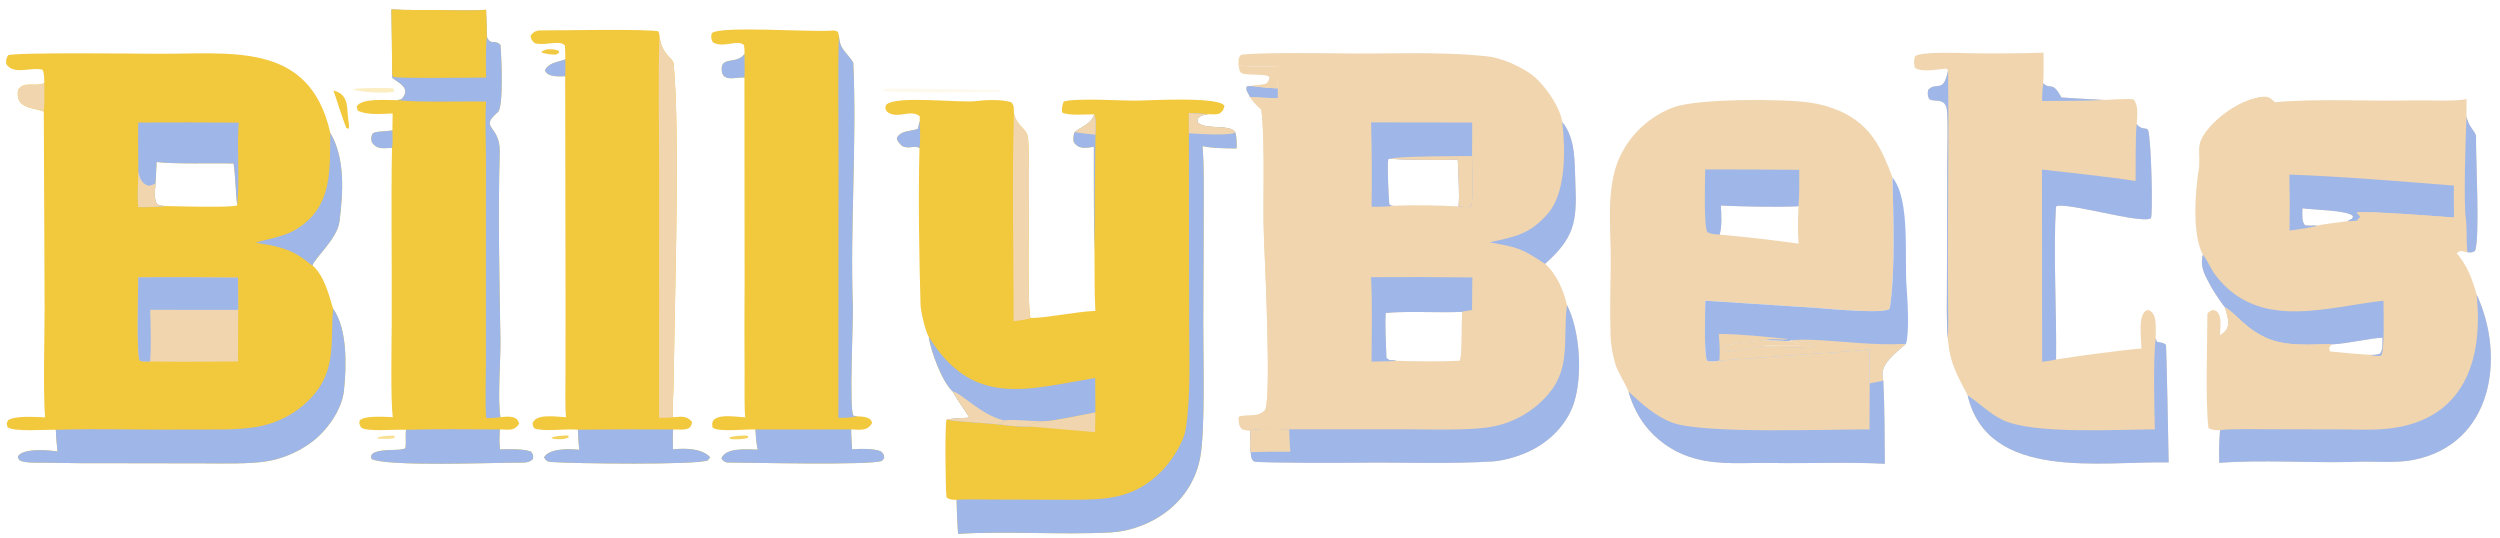 <?xml version="1.0" encoding="utf-8" ?><svg xmlns="http://www.w3.org/2000/svg" xmlns:xlink="http://www.w3.org/1999/xlink" width="460" height="99" viewBox="0 0 460 99"><path fill="#F0D5AF" d="M227.876 11.993C227.936 11.004 227.768 10.665 228.359 10.087C230.962 9.647 242.758 9.77 245.865 9.809C255.098 9.997 264.474 9.38 273.663 10.368C276.241 10.645 279.212 11.998 281.373 13.401C283.834 14.999 287.072 19.572 287.457 22.457C290.008 25.546 289.696 30.059 289.873 33.828C290.206 40.934 289.581 43.857 284.286 48.546C286.441 50.437 287.672 53.364 288.316 56.11C290.706 60.768 291.213 68.93 289.674 73.931C288.458 77.884 285.435 80.993 281.799 82.84C279.803 83.854 276.914 84.755 274.689 84.898C266.798 85.404 257.971 85.037 250.07 85.135C247.835 85.163 232.133 85.217 230.735 84.924C230.107 84.28 230.284 84.264 230.112 83.197C229.832 81.415 230.211 80.291 230.024 79.25C229.361 79.228 229.106 79.144 228.478 78.968C227.844 78.132 228 77.935 227.881 76.806C228.676 76.059 231.314 77.072 232.775 75.465C233.953 73.319 232.764 48.442 232.581 44.122C232.29 37.216 232.865 26.825 232.089 20.178C231.173 19.322 230.693 18.916 230.004 17.845C229.934 17.714 229.866 17.583 229.799 17.451C229.439 16.746 229.207 16.542 229.409 15.919L230.139 15.82C231.775 16.004 233.479 16.227 235.119 16.263L235.161 12.192C233.618 12.189 229.044 12.334 227.876 11.993ZM268.579 66.374C269.173 65.517 268.833 59.416 269.081 57.381C264.774 57.589 258.889 57.194 254.985 57.588C254.79 59.278 255.049 63.907 255.108 65.854C255.873 66.578 256.011 66.092 256.941 66.386C260.437 66.496 265.138 66.554 268.579 66.374ZM268.371 37.977C268.596 36.068 268.318 31.506 268.234 29.375C266.67 29.473 257.259 29.459 255.94 29.187L255.452 29.253C255.199 30.133 255.525 36.511 255.629 37.56C256.058 37.903 255.872 37.818 256.454 37.852C260.577 37.683 264.249 37.784 268.371 37.977Z"/><path fill="#9EB6E8" d="M288.316 56.11C290.706 60.768 291.213 68.93 289.674 73.931C288.458 77.884 285.435 80.993 281.799 82.84C279.803 83.854 276.914 84.755 274.689 84.898C266.798 85.404 257.971 85.037 250.07 85.135C247.835 85.163 232.133 85.217 230.735 84.924C230.107 84.28 230.284 84.264 230.112 83.197C229.832 81.415 230.211 80.291 230.024 79.25C230.612 78.737 236.13 78.977 237.212 78.991L259.179 78.999C263.278 79.01 270.835 79.246 274.62 78.496C277.397 77.969 280.009 76.79 282.24 75.056C289.668 69.205 287.417 63.709 288.316 56.11Z"/><path fill="#F0D5AF" d="M230.024 79.25C230.612 78.737 236.13 78.977 237.212 78.991C237.261 80.11 237.294 82.075 237.447 83.117C235.002 83.093 232.556 83.12 230.112 83.197C229.832 81.415 230.211 80.291 230.024 79.25Z"/><path fill="#F0D5AF" d="M230.004 17.845C229.934 17.714 229.866 17.583 229.799 17.451C229.439 16.746 229.207 16.542 229.409 15.919L230.139 15.82C231.775 16.004 233.479 16.227 235.119 16.263L235.114 18.023C235.111 37.387 234.793 57.69 235.181 76.976C233.188 76.969 229.723 77.04 227.881 76.806C228.676 76.059 231.314 77.072 232.775 75.465C233.953 73.319 232.764 48.442 232.581 44.122C232.29 37.216 232.865 26.825 232.089 20.178C231.173 19.322 230.693 18.916 230.004 17.845Z"/><path fill="#9EB6E8" d="M230.004 17.845C229.934 17.714 229.866 17.583 229.799 17.451C229.439 16.746 229.207 16.542 229.409 15.919L230.139 15.82C231.775 16.004 233.479 16.227 235.119 16.263L235.114 18.023C233.427 18.123 231.776 17.809 230.004 17.845Z"/><path fill="#9EB6E8" d="M287.457 22.457C290.008 25.546 289.696 30.059 289.873 33.828C290.206 40.934 289.581 43.857 284.286 48.546C279.872 45.644 279.329 45.522 274.069 44.591C278.701 43.556 281.496 43.175 284.879 39.217C288.19 35.342 288.045 27.387 287.457 22.457Z"/><path fill="#9EB6E8" d="M252.292 22.522L270.88 22.547C270.909 24.553 270.861 26.7 270.85 28.717C270.868 30.088 271.094 37.039 270.719 37.887C269.896 38.23 269.243 38.085 268.371 37.977C268.596 36.068 268.318 31.506 268.234 29.375C266.67 29.473 257.259 29.459 255.94 29.187L255.452 29.253C255.199 30.133 255.525 36.511 255.629 37.56C256.058 37.903 255.872 37.818 256.454 37.852C255.314 38.052 253.58 38.029 252.373 38.046C252.442 32.871 252.415 27.696 252.292 22.522Z"/><path fill="#F0D5AF" d="M255.94 29.187C257.116 28.73 268.925 28.714 270.85 28.717C270.868 30.088 271.094 37.039 270.719 37.887C269.896 38.23 269.243 38.085 268.371 37.977C268.596 36.068 268.318 31.506 268.234 29.375C266.67 29.473 257.259 29.459 255.94 29.187Z"/><path fill="#9EB6E8" d="M252.276 51.003C258.488 50.96 264.699 50.977 270.91 51.052L270.853 57.091C270.573 57.13 269.243 57.293 269.081 57.381C264.774 57.589 258.889 57.194 254.985 57.588C254.79 59.278 255.049 63.907 255.108 65.854C255.873 66.578 256.011 66.092 256.941 66.386C256.336 66.487 253.166 66.503 252.371 66.522C252.378 61.599 252.528 55.854 252.276 51.003Z"/><path fill="#F0D5AF" d="M269.081 57.381C269.243 57.293 270.573 57.13 270.853 57.091C270.858 59.232 271.284 64.828 270.529 66.251C269.968 66.589 269.194 66.607 268.579 66.374C269.173 65.517 268.833 59.416 269.081 57.381Z"/><path fill="#F2C83D" d="M8.15 15.292C8.12 14.589 8.153 13.383 7.82 12.826C5.686 12.275 2.532 13.893 1.155 11.792C1.09 11.017 1.124 10.877 1.467 10.179C2.465 9.604 25.719 9.864 28.398 9.892C42.206 10.032 56.932 7.325 60.772 24.447C63.562 29.211 63.13 35.448 62.46 40.786C62.063 43.952 57.698 47.679 57.511 48.843C59.652 50.755 60.477 54.097 61.279 56.78C63.947 60.507 63.759 67.371 63.287 71.836C62.903 75.466 60.087 79.403 57.081 81.539C54.713 83.239 51.99 84.379 49.117 84.873C45.932 85.397 40.942 85.267 37.63 85.258L21.787 85.232C17.315 85.263 12.842 85.231 8.37 85.136C7.185 85.105 4.437 85.262 3.58 84.674L3.262 84.122C3.841 82.385 9.063 82.808 10.578 83.078C10.484 81.996 10.269 80.11 10.28 79.086C8.552 79.008 2.371 79.52 1.381 78.587C1.21 77.74 1.141 78.007 1.513 77.302C2.973 76.424 6.481 76.747 8.3 76.79C7.908 72.227 8.208 61.656 8.207 56.662L8.057 20.524C5.71 19.691 2.777 19.953 3.333 16.499C4.624 14.831 6.275 16.078 8.15 15.292ZM28.614 33.697C28.543 34.985 28.222 36.654 28.95 37.61C29.591 37.877 29.801 37.876 30.481 37.914C32.373 37.952 42.714 38.254 43.658 37.784C43.336 35.549 43.383 32.825 42.977 30.082C39.059 29.974 32.329 30.226 28.812 29.811C28.779 31.064 28.68 32.434 28.614 33.697Z"/><path fill="#9EB6E8" d="M61.279 56.78C63.947 60.507 63.759 67.371 63.287 71.836C62.903 75.466 60.087 79.403 57.081 81.539C54.713 83.239 51.99 84.379 49.117 84.873C45.932 85.397 40.942 85.267 37.63 85.258L21.787 85.232C17.315 85.263 12.842 85.231 8.37 85.136C7.185 85.105 4.437 85.262 3.58 84.674L3.262 84.122C3.841 82.385 9.063 82.808 10.578 83.078C10.484 81.996 10.269 80.11 10.28 79.086C18.026 78.8 26.153 79.148 33.937 79.034C38.181 78.971 43.904 79.285 48.021 78.392C50.871 77.794 53.528 76.496 55.751 74.613C62.177 69.118 60.733 63.663 61.279 56.78Z"/><path fill="#9EB6E8" d="M60.772 24.447C63.562 29.211 63.13 35.448 62.46 40.786C62.063 43.952 57.698 47.679 57.511 48.843C57.274 48.754 56.37 48.021 56.081 47.802C53.206 45.615 50.472 45.209 47.028 44.661C50.926 43.496 53.598 43.495 56.865 40.375C61.18 36.255 60.669 30.038 60.772 24.447Z"/><path fill="#F0D5AF" d="M8.15 15.292C8.169 17.073 8.206 18.741 8.057 20.524C5.71 19.691 2.777 19.953 3.333 16.499C4.624 14.831 6.275 16.078 8.15 15.292Z"/><path fill="#F0D5AF" d="M25.437 51.028C31.558 50.986 37.68 51.006 43.801 51.086L43.834 57.015L43.794 66.519C38.502 66.519 32.866 66.621 27.603 66.505C26.789 66.547 26.545 66.546 25.744 66.402C25.071 65.672 25.429 53.004 25.437 51.028Z"/><path fill="#9EB6E8" d="M25.437 51.028C31.558 50.986 37.68 51.006 43.801 51.086L43.834 57.015L27.634 57.007C27.698 59.138 27.857 64.563 27.603 66.505C26.789 66.547 26.545 66.546 25.744 66.402C25.071 65.672 25.429 53.004 25.437 51.028Z"/><path fill="#9EB6E8" d="M25.435 22.546C31.598 22.515 37.762 22.519 43.925 22.559C43.58 27.461 44.124 32.795 43.658 37.784C43.336 35.549 43.383 32.825 42.977 30.082C39.059 29.974 32.329 30.226 28.812 29.811C28.779 31.064 28.68 32.434 28.614 33.697C28.543 34.985 28.222 36.654 28.95 37.61C29.591 37.877 29.801 37.876 30.481 37.914C28.552 38.09 27.342 38.141 25.407 38.102C25.296 35.935 25.389 33.773 25.452 31.604C25.439 28.616 25.385 25.525 25.435 22.546Z"/><path fill="#F0D5AF" d="M25.452 31.604C25.79 32.888 26.019 33.793 27.433 34.2C27.97 34.05 28.138 34.014 28.614 33.697C28.543 34.985 28.222 36.654 28.95 37.61C29.591 37.877 29.801 37.876 30.481 37.914C28.552 38.09 27.342 38.141 25.407 38.102C25.296 35.935 25.389 33.773 25.452 31.604Z"/><path fill="#F2C83D" d="M201.32 21.034C199.977 21.044 196.227 21.315 195.422 20.674C195.35 19.767 195.437 19.541 195.724 18.673C198.321 17.985 206.373 18.566 209.44 18.512C211.644 18.474 224.721 17.717 225.301 19.54C224.955 20.524 225.158 20.213 224.361 20.912C223.663 21.114 223.038 21.04 222.313 21.003C221.26 21.235 221.118 21.09 220.429 21.785L220.307 22.441C221.525 24.005 226.21 22.767 227.272 24.28C227.582 25.368 227.539 26.194 227.542 27.311C225.535 27.282 223.205 27.308 221.262 26.88C221.579 30.712 221.482 35.76 221.478 39.661L221.402 59.626C221.371 65.478 221.802 78.954 220.825 84.248C220.306 87.006 219.07 89.58 217.241 91.709C214.106 95.398 209.053 97.716 204.293 97.968C195.22 98.447 185.291 97.671 176.277 98.228C176.15 96.098 176.039 94.111 176.018 91.973C175.241 91.944 174.823 91.983 174.173 91.556C173.958 90.472 173.833 78.137 174.161 77.214C174.814 77.01 177.549 76.9 178.389 76.849C177.32 75.094 176.41 74.034 175.328 72.067C173.389 70.357 171.282 64.691 170.877 61.943C170.26 60.938 169.409 57.262 169.375 56.036C169.113 46.592 168.948 36.665 169.184 27.246C168.263 26.643 167.307 27.494 166.011 26.88C165.533 26.393 165.061 26.028 165.027 25.349C165.902 23.953 167.244 24.262 168.873 23.718L169.24 22.219L169.222 21.372C167.515 20.026 165.094 22.006 163.259 20.599C162.808 19.857 162.845 20.154 163.014 19.334C164.605 17.444 176.802 19.014 179.7 18.594C181.358 18.354 184.585 18.268 186.097 18.833C186.671 19.572 186.507 19.818 186.558 20.861C187.17 23.417 188.925 23.468 189.157 25.435C189.686 29.909 188.816 57.279 189.652 58.524C193.14 58.442 197.643 57.379 201.547 57.201C201.354 53.869 201.427 49.616 201.389 46.212C201.215 40.019 201.303 33.256 201.267 27.02C199.786 27.205 198.477 27.546 197.567 26.126C197.465 25.295 197.489 25.132 197.712 24.324C199.031 23.28 200.92 22.755 201.32 21.034Z"/><path fill="#9EB6E8" d="M218.747 20.786L222.313 21.003C221.26 21.235 221.118 21.09 220.429 21.785L220.307 22.441C221.525 24.005 226.21 22.767 227.272 24.28C227.582 25.368 227.539 26.194 227.542 27.311C225.535 27.282 223.205 27.308 221.262 26.88C221.579 30.712 221.482 35.76 221.478 39.661L221.402 59.626C221.371 65.478 221.802 78.954 220.825 84.248C220.306 87.006 219.07 89.58 217.241 91.709C214.106 95.398 209.053 97.716 204.293 97.968C195.22 98.447 185.291 97.671 176.277 98.228C176.15 96.098 176.039 94.111 176.018 91.973C177.087 91.824 181.435 91.911 182.644 91.916L196.87 91.961C203.605 91.936 208.588 91.834 213.689 86.752C215.506 84.91 217.78 81.506 218.187 78.879C219.143 72.712 218.8 65.434 218.801 59.182L218.756 24.533L218.747 20.786Z"/><path fill="#F0D5AF" d="M218.747 20.786L222.313 21.003C221.26 21.235 221.118 21.09 220.429 21.785L220.307 22.441C221.525 24.005 226.21 22.767 227.272 24.28L227.1 24.481C225.466 24.99 220.62 24.625 218.756 24.533L218.747 20.786Z"/><path fill="#9EB6E8" d="M170.877 61.943C178.901 75.002 188.778 71.704 201.514 69.538L201.551 75.885C199.779 76.2 193.798 77.53 192.281 77.489C191.467 77.668 190.648 77.827 189.826 77.967C189.72 78.253 189.661 78.257 189.746 78.5C187.843 78.539 185.94 78.412 184.06 78.12C181.178 77.797 176.792 77.68 174.161 77.214C174.814 77.01 177.549 76.9 178.389 76.849C177.32 75.094 176.41 74.034 175.328 72.067C173.389 70.357 171.282 64.691 170.877 61.943Z"/><path fill="#F0D5AF" d="M175.328 72.067C176.674 72.105 180.607 76.476 184.777 77.346C184.582 77.623 184.364 78.015 184.06 78.12C181.178 77.797 176.792 77.68 174.161 77.214C174.814 77.01 177.549 76.9 178.389 76.849C177.32 75.094 176.41 74.034 175.328 72.067Z"/><path fill="#F0D5AF" d="M184.777 77.346C186.804 77.083 189.994 77.597 192.281 77.489C191.467 77.668 190.648 77.827 189.826 77.967C189.72 78.253 189.661 78.257 189.746 78.5C187.843 78.539 185.94 78.412 184.06 78.12C184.364 78.015 184.582 77.623 184.777 77.346Z"/><path fill="#F0D5AF" d="M186.558 20.861C187.17 23.417 188.925 23.468 189.157 25.435C189.686 29.909 188.816 57.279 189.652 58.524C189.408 58.744 186.988 59.036 186.508 59.105C186.509 46.841 186.199 33.005 186.558 20.861Z"/><path fill="#F0D5AF" d="M192.281 77.489C193.798 77.53 199.779 76.2 201.551 75.885L201.497 79.524L189.746 78.5C189.661 78.257 189.72 78.253 189.826 77.967C190.648 77.827 191.467 77.668 192.281 77.489Z"/><path fill="#9EB6E8" d="M201.32 21.034C201.748 21.578 201.602 23.99 201.564 24.782C201.461 31.925 201.403 39.069 201.389 46.212C201.215 40.019 201.303 33.256 201.267 27.02C199.786 27.205 198.477 27.546 197.567 26.126C197.465 25.295 197.489 25.132 197.712 24.324C199.031 23.28 200.92 22.755 201.32 21.034Z"/><path fill="#F0D5AF" d="M201.32 21.034C201.748 21.578 201.602 23.99 201.564 24.782C200.193 24.673 199.072 24.531 197.712 24.324C199.031 23.28 200.92 22.755 201.32 21.034Z"/><path fill="#9EB6E8" d="M169.24 22.219C169.278 23.733 169.393 25.794 169.184 27.246C168.263 26.643 167.307 27.494 166.011 26.88C165.533 26.393 165.061 26.028 165.027 25.349C165.902 23.953 167.244 24.262 168.873 23.718L169.24 22.219Z"/><path fill="#F0D5AF" d="M404.683 30.488C404.911 27.559 403.947 26.648 406.298 23.773C408.558 21.011 412.537 18.323 416.137 17.846C417.418 17.675 417.705 18.092 418.583 18.808C426.711 18.088 435.751 18.674 443.965 18.471C446.561 18.408 451.596 18.708 453.857 18.241C453.849 19.114 453.795 20.549 453.84 21.38C454.136 23.349 455.617 24.265 455.592 25.168C455.504 28.347 456.362 44.217 455.383 46.181C454.669 46.544 454.848 46.442 453.999 46.413C453.022 46.205 452.841 45.942 452.014 46.558C453.998 48.913 454.874 51.254 455.69 54.196C461.025 65.511 458.775 81.742 444.061 84.622C440.681 85.283 436.655 84.809 433.217 84.984C425.39 85.219 416.039 84.555 408.343 85.166C408.312 82.981 408.293 81.364 408.492 79.171C407.654 79.136 407.096 79.171 406.359 78.773C405.782 74.272 406.14 62.854 406.161 57.874C406.163 57.423 406.697 57.248 407.115 57.024C409.073 57.185 408.516 60.129 408.47 61.703C410.735 60.312 409.969 58.791 409.391 56.55C409.086 56.27 407.235 53.494 406.973 52.991C405.816 50.776 404.72 49.35 405.33 46.854C403.274 43.133 403.926 34.692 404.683 30.488ZM431.914 40.708L432.825 40.194L432.939 39.778C432.088 38.643 425.416 38.622 423.638 38.329C423.659 39.503 423.459 40.708 424.128 41.459C425.065 41.576 425.676 41.451 426.402 41.511C427.412 41.236 430.72 40.868 431.914 40.708ZM428.66 64.656C431.139 64.926 433.623 65.139 436.111 65.296C436.88 65.296 437.23 65.328 437.953 65.055C438.514 64.111 438.337 63.362 438.37 62.146C436.046 62.207 432.179 63.208 428.967 63.375L428.534 64.003L428.66 64.656Z"/><path fill="#9EB6E8" d="M455.69 54.196C461.025 65.511 458.775 81.742 444.061 84.622C440.681 85.283 436.655 84.809 433.217 84.984C425.39 85.219 416.039 84.555 408.343 85.166C408.312 82.981 408.293 81.364 408.492 79.171C409.577 78.881 415.395 78.973 416.872 78.984L430.51 79.015C433.479 79.017 436.906 79.194 439.829 78.826C453.363 77.127 456.976 66.293 455.69 54.196Z"/><path fill="#9EB6E8" d="M421.249 32.123C430.673 32.452 442.036 33.397 451.526 34.151C451.469 36.048 451.52 38.114 451.531 40.024C449.258 39.847 435.051 38.749 433.637 39.109L434.305 39.877L433.663 40.621L431.914 40.708L432.825 40.194L432.939 39.778C432.088 38.643 425.416 38.622 423.638 38.329C423.659 39.503 423.459 40.708 424.128 41.459C425.065 41.576 425.676 41.451 426.402 41.511C425.681 41.829 422.259 42.277 421.279 42.425C421.331 38.991 421.321 35.556 421.249 32.123Z"/><path fill="#9EB6E8" d="M405.33 46.854L405.359 46.891C406.241 47.999 406.801 49.556 407.76 50.783C415.701 60.939 428.06 56.462 438.559 55.338C438.562 56.97 438.813 64.623 438.121 65.455C437.247 65.569 436.975 65.489 436.111 65.296C436.88 65.296 437.23 65.328 437.953 65.055C438.514 64.111 438.337 63.362 438.37 62.146C436.046 62.207 432.179 63.208 428.967 63.375C428.254 63.081 421.696 64.091 417.486 62.373C413.173 60.614 411.42 57.617 409.437 56.574L409.391 56.55C409.086 56.27 407.235 53.494 406.973 52.991C405.816 50.776 404.72 49.35 405.33 46.854Z"/><path fill="#F0D5AF" d="M433.663 40.621L434.305 39.877L433.637 39.109C435.051 38.749 449.258 39.847 451.531 40.024C452.387 40.19 452.866 40.278 453.736 40.31C453.951 42.34 453.78 44.599 453.999 46.413C453.022 46.205 452.841 45.942 452.014 46.558C451.762 46.438 449.411 44.134 448.822 43.72C443.602 40.059 439.607 39.828 433.663 40.621Z"/><path fill="#F0D5AF" d="M409.391 56.55L409.437 56.574C411.42 57.617 413.173 60.614 417.486 62.373C421.696 64.091 428.254 63.081 428.967 63.375L428.534 64.003L428.66 64.656C427.913 65.092 410.737 63.668 408.742 63.368C408.24 62.7 408.416 62.754 408.47 61.703C410.735 60.312 409.969 58.791 409.391 56.55Z"/><path fill="#9EB6E8" d="M453.84 21.38C454.136 23.349 455.617 24.265 455.592 25.168C455.504 28.347 456.362 44.217 455.383 46.181C454.669 46.544 454.848 46.442 453.999 46.413C453.78 44.599 453.951 42.34 453.736 40.31C453.25 37.831 453.699 24.25 453.84 21.38Z"/><path fill="#F0D5AF" d="M404.683 30.488C404.911 27.559 403.947 26.648 406.298 23.773C408.558 21.011 412.537 18.323 416.137 17.846C417.418 17.675 417.705 18.092 418.583 18.808C411.411 20.973 407.986 23.41 404.949 30.488L404.683 30.488Z"/><path fill="#F0D5AF" d="M299.635 72.047C299.469 71.356 297.62 68.276 297.308 67.265C296.776 65.54 296.418 63.681 296.343 61.88C296.202 57.414 296.315 52.9 296.373 48.428C296.453 42.195 295.369 34.737 298.009 28.944C299.971 24.684 303.543 21.377 307.941 19.748C312.399 18.094 328.092 18.168 332.974 18.87C334.957 19.142 336.892 19.696 338.719 20.514C344.285 23.067 346.237 27.336 348.216 32.664C351.586 36.769 350.352 47.591 350.829 53.021C351.013 55.117 351.333 61.645 350.678 63.283C349.158 64.658 346.499 66.57 346.383 68.639C346.359 69.111 346.408 69.584 346.526 70.042C346.791 74.93 346.755 80.401 346.809 85.34C340.025 84.961 332.707 85.315 325.876 85.184C321.224 85.096 316.54 85.627 311.984 84.4C308.703 83.542 305.747 81.737 303.486 79.21C301.614 77.116 300.42 74.725 299.635 72.047ZM313.778 55.332C313.766 57.012 313.488 65.481 314.114 66.394C315.008 66.589 315.447 66.486 316.357 66.353L334.847 65.008C337.272 64.825 341.693 64.62 343.988 64.254C343.999 66.329 343.978 68.49 344.023 70.556C344.917 70.403 345.646 70.262 346.526 70.042C346.408 69.584 346.359 69.111 346.383 68.639C346.499 66.57 349.158 64.658 350.678 63.283C351.333 61.645 351.013 55.117 350.829 53.021C350.352 47.591 351.586 36.769 348.216 32.664C348.359 39.695 348.776 49.72 347.732 56.702C347.552 57.909 335.925 56.767 334.411 56.669L313.778 55.332ZM316.412 43.168C321.268 43.603 326.113 44.157 330.943 44.827C330.744 42.675 330.837 40.117 330.927 37.95C326.912 38.145 320.699 38.005 316.634 37.82C316.731 39.332 316.869 41.705 316.412 43.168Z"/><path fill="#9EB6E8" d="M348.216 32.664C351.586 36.769 350.352 47.591 350.829 53.021C351.013 55.117 351.333 61.645 350.678 63.283C349.158 64.658 346.499 66.57 346.383 68.639C346.359 69.111 346.408 69.584 346.526 70.042C345.646 70.262 344.917 70.403 344.023 70.556C343.978 68.49 343.999 66.329 343.988 64.254C341.693 64.62 337.272 64.825 334.847 65.008L316.357 66.353C315.447 66.486 315.008 66.589 314.114 66.394C313.488 65.481 313.766 57.012 313.778 55.332L334.411 56.669C335.925 56.767 347.552 57.909 347.732 56.702C348.776 49.72 348.359 39.695 348.216 32.664ZM323.9 63.74C325.837 63.752 332.578 64.123 333.834 63.673L333.733 63.347C332.52 62.752 330.962 62.726 329.595 62.618L329.138 62.789C327.819 62.676 326.156 62.672 324.807 62.632C322.929 62.8 318.757 63.034 317.199 63.765L316.909 64.173C318.156 65.453 321.984 63.883 323.9 63.74Z"/><path fill="#F0D5AF" d="M324.807 62.632C326.156 62.672 327.819 62.676 329.138 62.789C330.014 62.934 330.617 63.032 331.465 63.292L330.84 63.07L331.061 63.523C329.559 63.529 325.064 63.469 323.9 63.74C321.984 63.883 318.156 65.453 316.909 64.173L317.199 63.765C318.757 63.034 322.929 62.8 324.807 62.632Z"/><path fill="#F0D5AF" d="M329.595 62.618C330.962 62.726 332.52 62.752 333.733 63.347L333.834 63.673C332.578 64.123 325.837 63.752 323.9 63.74C325.064 63.469 329.559 63.529 331.061 63.523L330.84 63.07L331.465 63.292C330.617 63.032 330.014 62.934 329.138 62.789L329.595 62.618Z"/><path fill="#F0D5AF" d="M316.257 61.449C320.456 61.46 324.839 61.972 329.034 62.379C328.028 62.683 325.954 62.133 324.807 62.632C322.929 62.8 318.757 63.034 317.199 63.765L316.909 64.173C318.156 65.453 321.984 63.883 323.9 63.74C325.837 63.752 332.578 64.123 333.834 63.673L333.733 63.347C332.52 62.752 330.962 62.726 329.595 62.618C331.899 62.21 339.015 62.908 341.775 63.096C345.216 63.33 347.125 63.411 350.678 63.283C349.158 64.658 346.499 66.57 346.383 68.639C346.359 69.111 346.408 69.584 346.526 70.042C345.646 70.262 344.917 70.403 344.023 70.556C343.978 68.49 343.999 66.329 343.988 64.254C341.693 64.62 337.272 64.825 334.847 65.008L316.357 66.353C316.505 64.58 316.381 63.206 316.257 61.449Z"/><path fill="#9EB6E8" d="M344.023 70.556C344.917 70.403 345.646 70.262 346.526 70.042C346.791 74.93 346.755 80.401 346.809 85.34C340.025 84.961 332.707 85.315 325.876 85.184C321.224 85.096 316.54 85.627 311.984 84.4C308.703 83.542 305.747 81.737 303.486 79.21C301.614 77.116 300.42 74.725 299.635 72.047C302.068 74.278 304.537 76.583 307.682 77.762C313.335 79.882 336.415 78.972 343.986 79.016L344.023 70.556Z"/><path fill="#9EB6E8" d="M313.758 31.185C319.524 31.171 325.29 31.192 331.056 31.246C331.054 33.418 331.104 35.801 330.927 37.95C326.912 38.145 320.699 38.005 316.634 37.82C316.731 39.332 316.869 41.705 316.412 43.168C315.533 43.099 314.982 43.099 314.172 42.741C313.448 41.746 313.747 32.987 313.758 31.185Z"/><path fill="#F0D5AF" d="M358.448 12.922L358.106 12.619C356.467 12.773 353.557 13.34 352.351 12.479C352.125 11.56 352.158 11.356 352.328 10.421C353.107 9.38 361.256 9.785 362.875 9.803C367.253 9.863 371.633 9.825 376.01 9.689C376.002 11.316 376.067 13.748 375.947 15.312C377.295 16.643 377.636 14.755 379.285 17.938C381.897 18.111 384.51 18.263 387.125 18.393C388.193 18.379 391.939 18.053 392.598 18.319C393.532 19.464 393.216 21.214 393.17 22.811C393.976 24.02 395.02 23.375 395.245 23.939C395.839 25.436 396.181 39.891 395.748 40.166C393.987 41.288 379.599 36.949 378.29 38.01C377.784 46.547 378.429 57.423 378.32 66.139C381.928 65.562 390.428 64.401 394.008 64.134C394.03 62.242 393.241 57.667 395.147 57.028C397.091 57.438 396.611 60.545 396.638 62.266L396.88 62.877C397.363 62.997 398.307 63.074 398.548 63.506C398.613 63.622 399.014 83.114 399.035 85.086C386.616 84.818 365.74 88.62 362.043 72.741C360.04 68.843 358.789 66.911 358.395 62.306C358.121 60.334 358.235 54.103 358.232 51.758L358.302 29.428C358.316 26.632 358.449 23.191 358.25 20.42C358.062 17.807 355.876 18.874 354.985 18.243C354.636 17.56 354.691 17.315 354.768 16.556C356.292 14.872 357.603 17.393 358.448 12.922Z"/><path fill="#9EB6E8" d="M396.487 79.011C396.39 74.848 396.184 66.159 396.638 62.266L396.88 62.877C397.363 62.997 398.307 63.074 398.548 63.506C398.613 63.622 399.014 83.114 399.035 85.086C386.616 84.818 365.74 88.62 362.043 72.741C364.261 74.204 366.083 76.138 368.523 77.29C374.208 79.971 389.666 79.001 396.487 79.011Z"/><path fill="#9EB6E8" d="M392.958 33.307C392.97 31.476 392.905 23.979 393.17 22.811C393.976 24.02 395.02 23.375 395.245 23.939C395.839 25.436 396.181 39.891 395.748 40.166C393.987 41.288 379.599 36.949 378.29 38.01C377.784 46.547 378.429 57.423 378.32 66.139C377.877 66.286 376.301 66.489 375.758 66.571L375.722 31.198C381.279 31.856 387.49 32.445 392.958 33.307Z"/><path fill="#9EB6E8" d="M358.395 62.306C358.121 60.334 358.235 54.103 358.232 51.758L358.302 29.428C358.316 26.632 358.449 23.191 358.25 20.42C358.062 17.807 355.876 18.874 354.985 18.243C354.636 17.56 354.691 17.315 354.768 16.556C356.292 14.872 357.603 17.393 358.448 12.922C358.621 27.168 358.313 41.488 358.451 55.742C358.472 57.844 358.508 60.212 358.395 62.306Z"/><path fill="#9EB6E8" d="M375.749 18.58C375.755 17.32 375.793 16.563 375.947 15.312C377.295 16.643 377.636 14.755 379.285 17.938C381.897 18.111 384.51 18.263 387.125 18.393C383.382 18.575 379.497 18.568 375.749 18.58Z"/><path fill="#F2C83D" d="M72.036 1.734C74.365 1.907 78.031 1.807 80.455 1.839C82.945 1.872 87.079 2.02 89.438 1.801L89.586 6.781C90.278 8.476 91.068 7.145 92.086 8.287C92.246 9.978 92.704 19.672 91.618 20.613C87.982 23.759 92.097 22.88 91.95 28.036C91.621 39.5 91.897 51.13 92.078 62.607C92.134 66.139 91.525 73.632 92.077 76.76C93.364 76.641 95.159 76.359 95.522 77.975C94.577 79.395 93.594 79.028 91.969 79.014C91.892 80.457 91.847 81.266 91.998 82.699C93.491 82.659 96.368 82.538 97.703 83.107C98.191 83.835 98.087 83.538 98.081 84.433C97.443 85.128 96.614 85.123 95.665 85.12C91.218 85.104 71.085 85.909 68.35 84.441C68.247 83.741 68.187 84.001 68.619 83.403C70.509 82.435 73.475 83.076 74.59 82.479C74.786 81.274 74.543 80.274 74.713 79.085C72.79 78.953 67.491 79.521 66.42 78.643C66.08 77.885 66.064 78.119 66.189 77.35C67.252 76.392 70.746 76.722 72.286 76.755C71.838 73.995 72.062 62.328 72.08 59.107C72.138 48.547 71.932 37.734 72.128 27.199C70.509 27.261 69.405 27.58 68.414 26.18C68.285 25.434 68.234 25.239 68.566 24.559C69.22 24.099 71.027 24.221 72.2 23.988L72.248 20.882C70.358 20.949 67.428 21.228 65.809 20.342L65.643 19.565C66.633 17.974 71.174 18.465 73.104 18.428L73.867 18.256C75.891 16.135 72.995 15.108 72.158 14.3L72.151 13.564C72.135 9.621 72.097 5.677 72.036 1.734Z"/><path fill="#9EB6E8" d="M72.036 1.734C74.365 1.907 78.031 1.807 80.455 1.839C82.945 1.872 87.079 2.02 89.438 1.801L89.586 6.781C90.278 8.476 91.068 7.145 92.086 8.287C92.246 9.978 92.704 19.672 91.618 20.613C87.982 23.759 92.097 22.88 91.95 28.036C91.621 39.5 91.897 51.13 92.078 62.607C92.134 66.139 91.525 73.632 92.077 76.76C91.468 76.872 90.135 76.907 89.465 76.943C89.243 74.434 89.403 69.707 89.407 67.059L89.407 48.539L89.413 28.961C89.409 25.913 89.216 21.595 89.449 18.698C84.779 18.589 77.403 18.9 73.104 18.428L73.867 18.256C75.891 16.135 72.995 15.108 72.158 14.3L72.151 13.564C72.135 9.621 72.097 5.677 72.036 1.734Z"/><path fill="#F2C83D" d="M72.036 1.734C74.365 1.907 78.031 1.807 80.455 1.839C82.945 1.872 87.079 2.02 89.438 1.801L89.586 6.781C89.368 8.418 89.37 12.522 89.445 14.27C87.403 14.279 72.992 14.48 72.324 14.139L72.151 13.564C72.135 9.621 72.097 5.677 72.036 1.734Z"/><path fill="#9EB6E8" d="M74.713 79.085C80.313 78.899 86.335 79.005 91.969 79.014C91.892 80.457 91.847 81.266 91.998 82.699C93.491 82.659 96.368 82.538 97.703 83.107C98.191 83.835 98.087 83.538 98.081 84.433C97.443 85.128 96.614 85.123 95.665 85.12C91.218 85.104 71.085 85.909 68.35 84.441C68.247 83.741 68.187 84.001 68.619 83.403C70.509 82.435 73.475 83.076 74.59 82.479C74.786 81.274 74.543 80.274 74.713 79.085Z"/><path fill="#9EB6E8" d="M72.128 27.199C70.509 27.261 69.405 27.58 68.414 26.18C68.285 25.434 68.234 25.239 68.566 24.559C69.22 24.099 71.027 24.221 72.2 23.988C72.219 24.832 72.311 26.439 72.128 27.199Z"/><path fill="#F2C83D" d="M104.01 10.919C104.027 9.998 103.996 9.285 103.934 8.365C103.017 7.273 100.232 8.501 98.387 7.943C97.856 7.43 97.737 7.317 97.626 6.587C98.026 5.959 98.63 5.598 99.344 5.602C101.873 5.613 120.269 5.264 121.18 5.806L121.346 6.466C121.605 9.966 123.861 10.705 123.947 11.655C125.088 24.322 124.253 50.069 124.1 61.436C124.058 64.785 123.999 68.134 123.922 71.483C123.891 72.588 123.693 75.812 123.814 76.77C125.261 76.69 126.295 76.408 127.31 77.591C127.305 79.213 125.773 79.051 124.557 79.036C124.325 79.034 124.093 79.029 123.861 79.023C123.734 80.011 123.809 81.64 123.828 82.693C125.847 82.43 129.249 82.489 130.665 84.146L130.242 84.703C128.357 85.591 105.394 85.299 101.626 85.018C100.647 84.945 100.575 84.821 100.094 84.192C100.967 82.437 104.943 82.576 106.599 82.772C106.44 81.595 106.397 80.261 106.331 79.066C103.853 78.856 101.375 79.361 98.926 78.99C98.146 78.872 98.154 78.63 97.983 77.959C98.484 75.998 102.408 76.704 104.16 76.767C103.955 75.086 104.043 71.326 104.045 69.512L104.059 56.422L103.993 14.03C102.822 14.055 100.799 14.228 100.26 12.957C100.974 11.497 102.5 11.502 104.01 10.919Z"/><path fill="#F0D5AF" d="M121.346 6.466C121.605 9.966 123.861 10.705 123.947 11.655C125.088 24.322 124.253 50.069 124.1 61.436C124.058 64.785 123.999 68.134 123.922 71.483C123.891 72.588 123.693 75.812 123.814 76.77C123.135 76.9 121.997 76.872 121.27 76.878L121.282 31.474C121.286 23.478 121.069 14.363 121.346 6.466Z"/><path fill="#9EB6E8" d="M106.331 79.066C112.174 78.99 118.018 78.976 123.861 79.023C123.734 80.011 123.809 81.64 123.828 82.693C125.847 82.43 129.249 82.489 130.665 84.146L130.242 84.703C128.357 85.591 105.394 85.299 101.626 85.018C100.647 84.945 100.575 84.821 100.094 84.192C100.967 82.437 104.943 82.576 106.599 82.772C106.44 81.595 106.397 80.261 106.331 79.066Z"/><path fill="#9EB6E8" d="M104.01 10.919C104.017 11.832 104.069 13.151 103.993 14.03C102.822 14.055 100.799 14.228 100.26 12.957C100.974 11.497 102.5 11.502 104.01 10.919Z"/><path fill="#F2C83D" d="M136.99 9.926C137.013 9.258 136.983 8.962 136.897 8.301C135.714 7.16 133.072 8.951 131.147 7.772C130.805 7.06 130.812 6.908 130.954 6.129C132.213 4.654 149.992 6.019 153.291 5.606C153.494 5.58 153.965 5.747 154.165 5.84L154.345 6.465C154.543 9.12 155.393 9.146 157 11.488C157.688 26.268 156.393 41.521 156.922 56.375C157.016 59.026 156.201 75.371 157.031 76.491L157.684 76.6C158.653 76.665 159.441 76.629 160.208 77.242L160.482 77.754C159.712 79.393 158.18 79.059 156.621 79.013C156.577 79.74 156.742 81.852 156.786 82.677C158.187 82.57 160.89 82.486 162.131 83.077C162.707 83.741 162.578 83.444 162.691 84.3L162.268 84.795C160.36 85.664 137.405 85.107 133.938 85.097C133.382 85.096 133.048 84.787 132.737 84.357C133.54 82.275 137.602 82.705 139.423 82.738C139.151 81.669 139.078 80.15 138.985 79.022C137.364 78.929 132.113 79.56 131.129 78.675C130.326 75.763 135.321 76.713 137.112 76.797C136.929 74.668 137.016 70.779 137.004 68.532C136.964 63.05 136.964 57.568 137.006 52.085L136.976 14.277C135.661 14.065 133.016 15.243 132.804 12.997C132.543 10.227 135.511 11.971 136.99 9.926Z"/><path fill="#9EB6E8" d="M154.345 6.465C154.543 9.12 155.393 9.146 157 11.488C157.688 26.268 156.393 41.521 156.922 56.375C157.016 59.026 156.201 75.371 157.031 76.491L157.684 76.6C156.378 76.9 155.592 76.87 154.261 76.877L154.283 28.979C154.3 21.656 154.155 13.72 154.345 6.465Z"/><path fill="#9EB6E8" d="M138.985 79.022L156.621 79.013C156.577 79.74 156.742 81.852 156.786 82.677C158.187 82.57 160.89 82.486 162.131 83.077C162.707 83.741 162.578 83.444 162.691 84.3L162.268 84.795C160.36 85.664 137.405 85.107 133.938 85.097C133.382 85.096 133.048 84.787 132.737 84.357C133.54 82.275 137.602 82.705 139.423 82.738C139.151 81.669 139.078 80.15 138.985 79.022Z"/><path fill="#9EB6E8" d="M136.99 9.926C136.99 11.125 137.056 13.145 136.976 14.277C135.661 14.065 133.016 15.243 132.804 12.997C132.543 10.227 135.511 11.971 136.99 9.926Z"/><path fill="#F0D5AF" d="M227.876 11.993C229.044 12.334 233.618 12.189 235.161 12.192L235.119 16.263C233.479 16.227 231.775 16.004 230.139 15.82C231.187 15.531 232.135 15.745 233.113 15.295C233.511 14.635 233.573 14.764 233.511 14.104C232.72 13.516 229.593 13.947 228.481 13.465C228.022 13.265 228.008 12.58 227.876 11.993Z"/><path fill="#F2C83D" fill-opacity="0.098" d="M162.532 16.379C163.53 16.171 183.937 16.507 184.35 16.643L184.014 16.833C181.607 16.945 163.778 17.162 162.396 16.673L162.532 16.379Z"/><path fill="#F2C83D" d="M61.35 16.649C64.439 17.427 63.705 20.114 64.145 22.439C64.237 22.924 64.231 23.215 64.202 23.703L63.718 23.54C62.844 21.329 62.151 18.916 61.35 16.649Z"/><path fill="#F2C83D" fill-opacity="0.31" d="M65.025 16.402C66.166 16.16 71.204 16.125 72.41 16.284L72.478 16.836C71.714 17.264 65.858 17.013 65.025 16.402Z"/><path fill="#F2C83D" fill-opacity="0.961" d="M100.643 9.072C101.634 9.048 101.9 9.03 102.832 9.352L102.886 9.702L102.257 10.064C101.193 10.005 100.728 9.994 99.684 9.671L99.671 9.434L100.643 9.072Z"/><path fill="#F2C83D" fill-opacity="0.812" d="M137.246 80.13L137.665 80.233L137.585 80.59C136.52 80.895 135.572 80.825 134.472 80.808L134.153 80.565C134.792 80.168 136.416 80.179 137.246 80.13Z"/><path fill="#F2C83D" fill-opacity="0.843" d="M104.137 80.123L104.587 80.157L104.638 80.491C103.656 80.918 102.988 80.822 101.938 80.771L101.419 80.584C102.035 80.196 103.356 80.185 104.137 80.123Z"/><path fill="#F2C83D" fill-opacity="0.549" d="M72.258 80.143L72.659 80.25L72.585 80.585C71.66 80.84 70.675 80.759 69.715 80.73L69.355 80.599C69.915 80.195 71.487 80.197 72.258 80.143Z"/></svg>